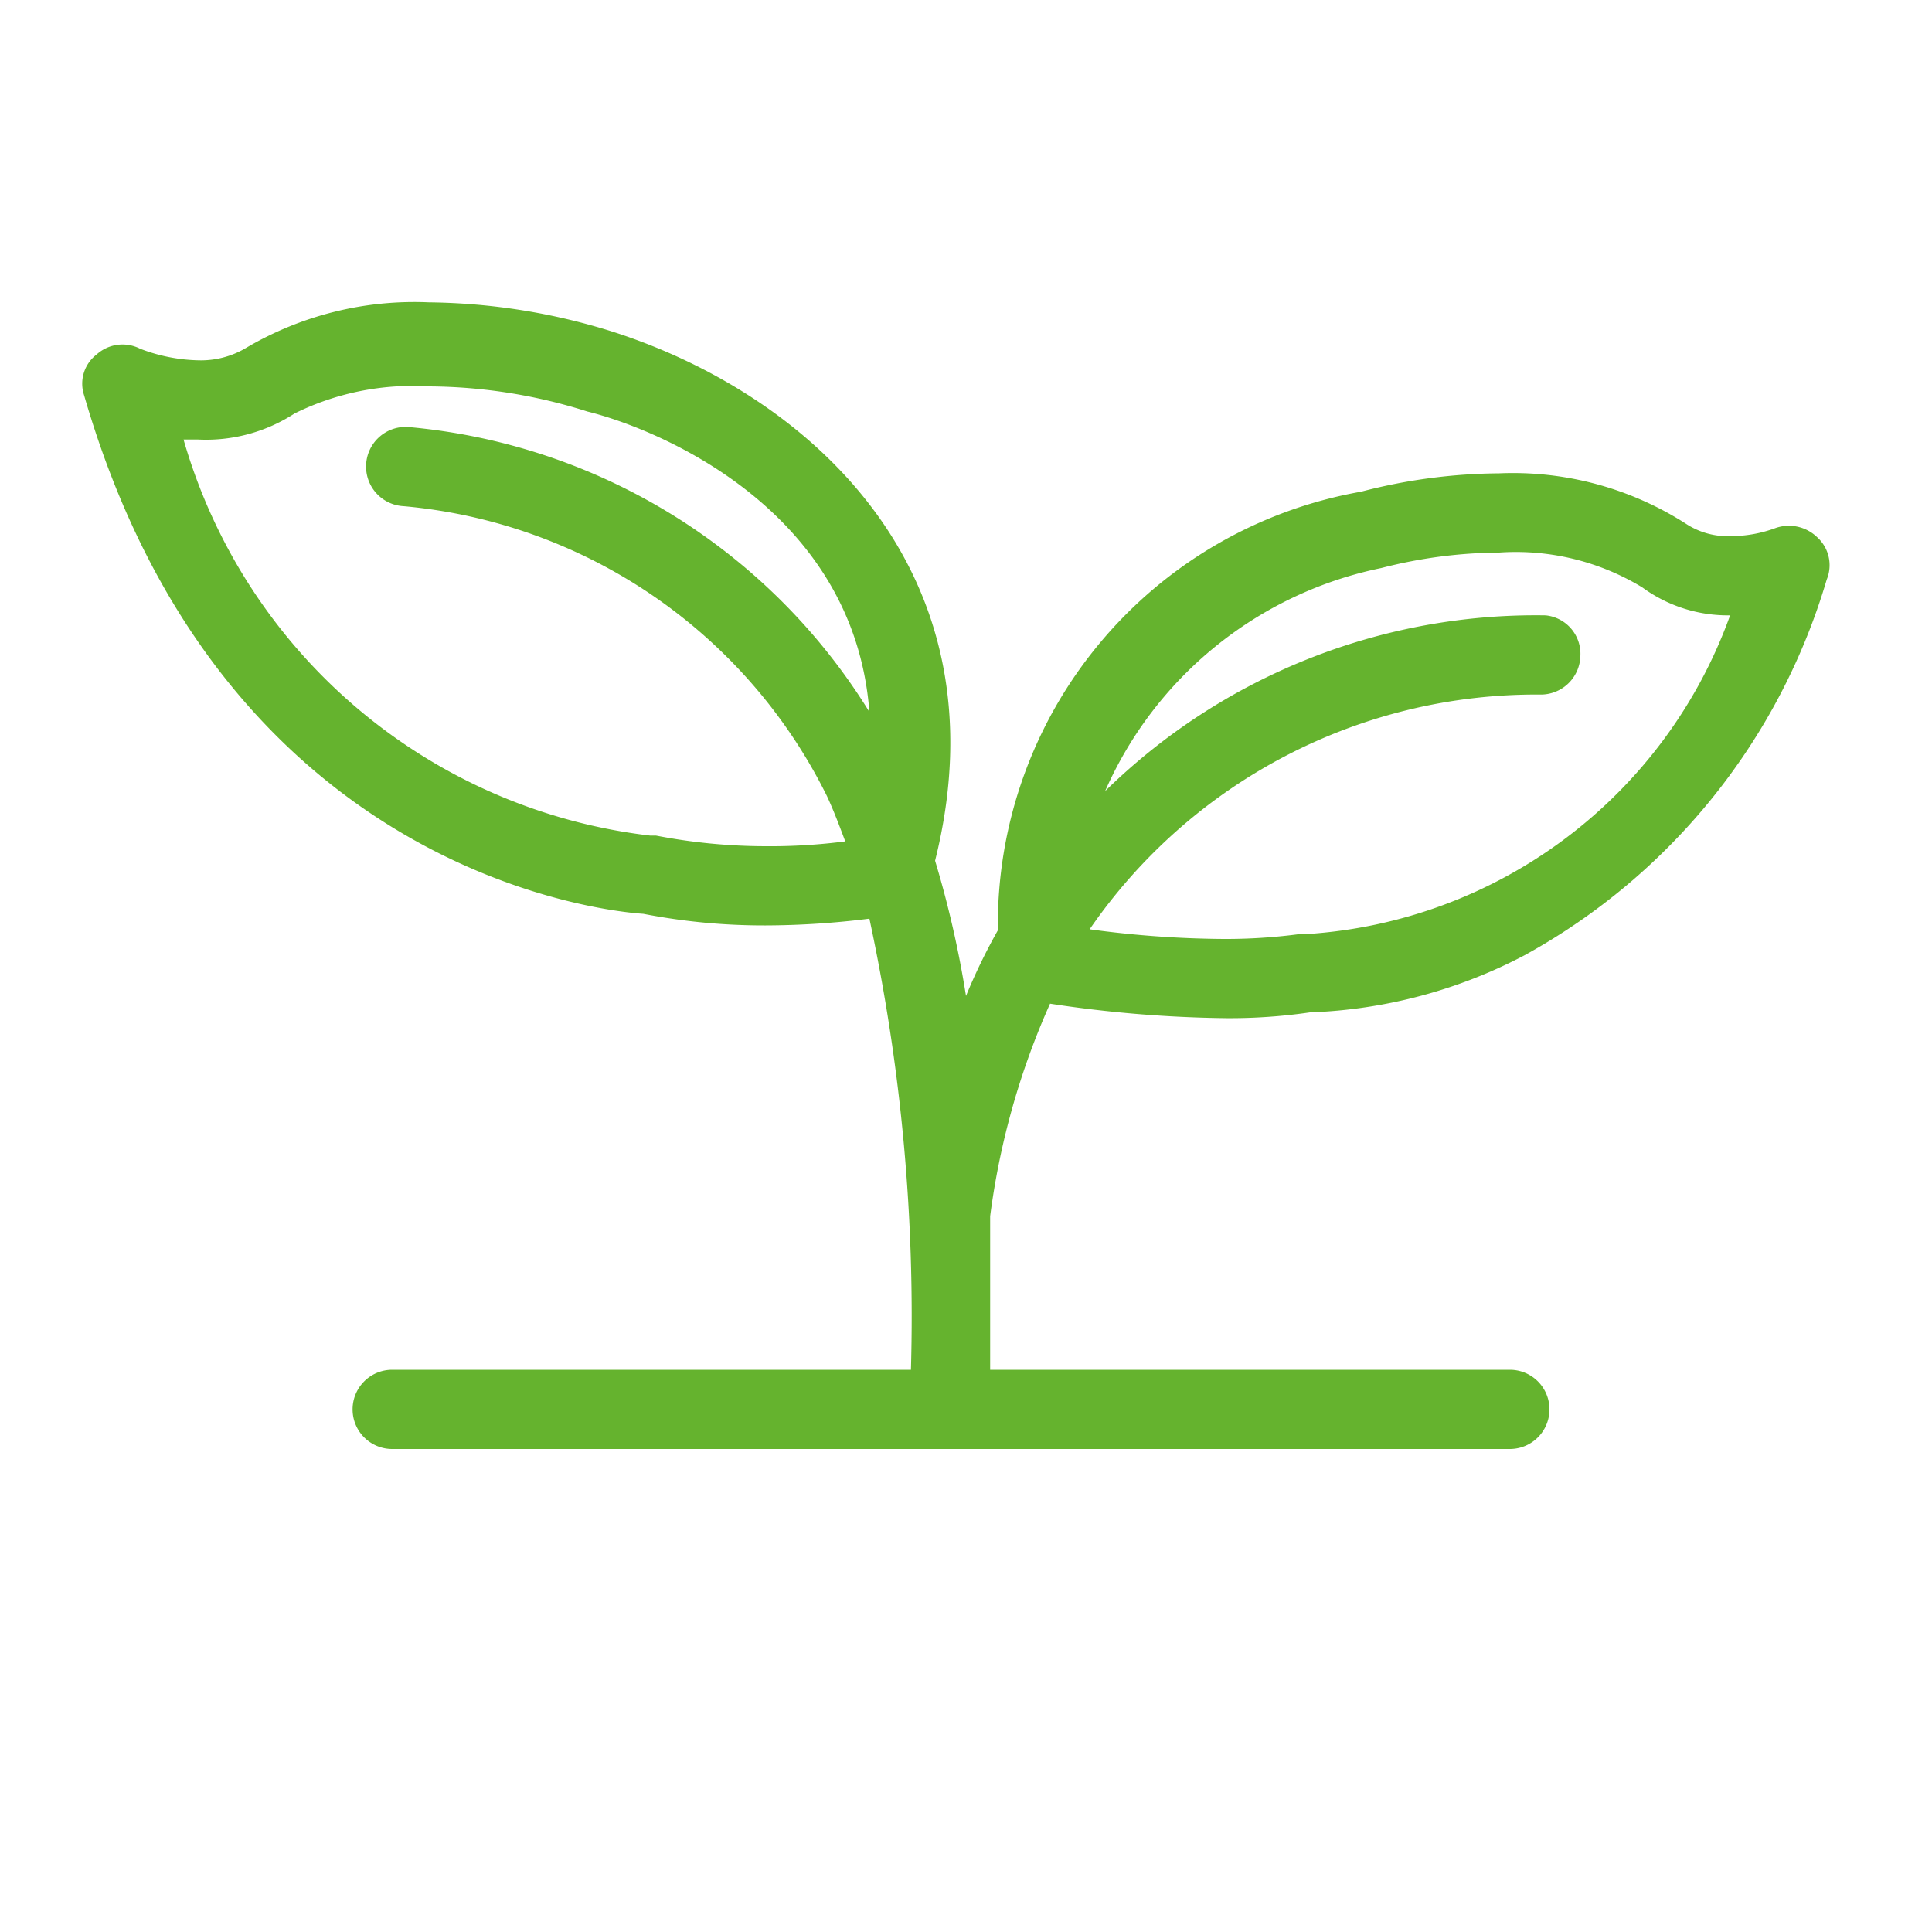 <svg id="Ebene_1" data-name="Ebene 1" xmlns="http://www.w3.org/2000/svg" viewBox="0 0 20 20"><defs><style>.cls-1{fill:#65b32e;}</style></defs><path class="cls-1" d="M18.81,5.56a.42.42,0,0,0-.44-.09,1.34,1.34,0,0,1-.45.08.79.79,0,0,1-.47-.13,3.32,3.32,0,0,0-1.93-.52,5.79,5.79,0,0,0-1.43.19,4.55,4.55,0,0,0-3.76,4.54,6.13,6.13,0,0,0-.33.68,10.56,10.56,0,0,0-.32-1.4c.75-3-1.31-4.83-3.35-5.48a6.54,6.54,0,0,0-1.89-.3,3.43,3.43,0,0,0-1.89.47.91.91,0,0,1-.5.13,1.78,1.78,0,0,1-.6-.12A.4.4,0,0,0,1,3.67a.38.38,0,0,0-.13.42C2.29,9,6.21,9.43,6.66,9.46a6.52,6.52,0,0,0,1.27.12A8.75,8.75,0,0,0,9,9.51a19.56,19.56,0,0,1,.43,4.67H4.06a.41.41,0,1,0,0,.82H15.63a.41.41,0,0,0,0-.82H10.25c0-.36,0-.93,0-1.59a7.86,7.86,0,0,1,.62-2.2,13,13,0,0,0,1.82.15h0a5.75,5.75,0,0,0,.87-.06,5.16,5.16,0,0,0,2.22-.59A6.55,6.55,0,0,0,18.91,6,.39.39,0,0,0,18.81,5.56ZM7.93,8.76a6,6,0,0,1-1.14-.11H6.73A5.72,5.72,0,0,1,1.9,4.55h.15a1.68,1.68,0,0,0,1-.27A2.76,2.76,0,0,1,4.44,4a5.5,5.5,0,0,1,1.64.26C6.81,4.44,8.84,5.27,9,7.37A6.26,6.26,0,0,0,4.22,4.42a.41.41,0,0,0-.43.39.41.41,0,0,0,.39.43,5.43,5.43,0,0,1,4.38,3c.07.15.13.31.19.47A6,6,0,0,1,7.93,8.76Zm5.59.91h-.07a5.78,5.78,0,0,1-.78.05h0a10.62,10.62,0,0,1-1.39-.1,5.61,5.61,0,0,1,4.66-2.43.41.41,0,0,0,.42-.4A.4.4,0,0,0,16,6.37a6.37,6.37,0,0,0-4.56,1.82A4,4,0,0,1,14.3,5.88a5,5,0,0,1,1.22-.16A2.52,2.52,0,0,1,17,6.08a1.5,1.5,0,0,0,.91.29A5,5,0,0,1,13.52,9.67Z"/></svg>